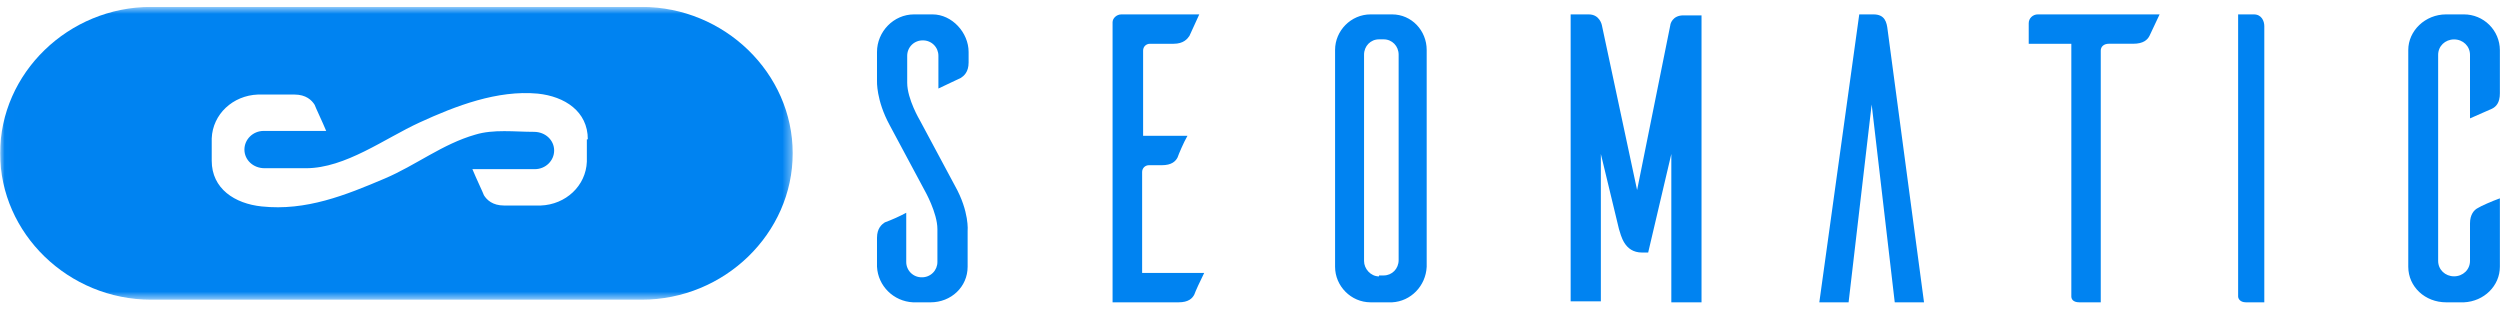 <svg width="270" height="34" viewBox="0 0 270 34" fill="none" xmlns="http://www.w3.org/2000/svg">
<g clip-path="url(#clip0_13_54)">
<g clip-path="url(#clip1_13_54)">
<g clip-path="url(#clip2_13_54)">
<path fill-rule="evenodd" clip-rule="evenodd" d="M101.348 9.562V6.026C101.349 5.805 101.306 5.587 101.222 5.383C101.137 5.179 101.013 4.995 100.856 4.84C100.699 4.685 100.512 4.563 100.307 4.481C100.103 4.399 99.883 4.359 99.663 4.363C99.442 4.359 99.223 4.399 99.018 4.481C98.813 4.563 98.627 4.685 98.47 4.84C98.313 4.995 98.189 5.18 98.104 5.384C98.02 5.588 97.977 5.807 97.978 6.027V8.939C97.978 10.707 99.346 12.996 99.346 12.996L103.135 20.067C104.715 22.876 104.504 24.955 104.504 24.955V28.804C104.504 30.988 102.715 32.651 100.504 32.651H98.61C96.504 32.548 94.822 30.885 94.716 28.804V25.683C94.716 24.644 95.242 24.227 95.558 24.019C96.353 23.725 97.126 23.378 97.874 22.979V28.284C97.872 28.504 97.915 28.723 97.999 28.927C98.084 29.13 98.208 29.315 98.365 29.47C98.522 29.625 98.708 29.747 98.913 29.829C99.118 29.911 99.337 29.951 99.557 29.947C99.778 29.951 99.997 29.911 100.201 29.829C100.406 29.747 100.592 29.625 100.749 29.47C100.906 29.315 101.03 29.13 101.115 28.927C101.199 28.723 101.242 28.504 101.24 28.284V24.746C101.24 22.979 99.872 20.586 99.872 20.586L96.084 13.514C94.611 10.81 94.716 8.73 94.716 8.73V5.61C94.716 3.426 96.505 1.554 98.716 1.554H100.715C102.822 1.554 104.61 3.53 104.61 5.61V6.755C104.61 7.794 104.084 8.211 103.768 8.417C103.348 8.627 102.189 9.147 101.348 9.562ZM123.35 29.372V18.583C123.35 18.159 123.67 17.842 124.095 17.842H125.477C126.542 17.842 126.967 17.418 127.181 16.996C127.287 16.679 127.818 15.41 128.244 14.669H123.456V5.467C123.456 5.043 123.776 4.727 124.201 4.727H126.755C127.818 4.727 128.244 4.198 128.457 3.881L129.521 1.554H121.115C120.584 1.554 120.158 1.978 120.158 2.4V32.65H127.287C128.351 32.65 128.776 32.226 128.988 31.805C129.096 31.487 129.627 30.323 130.053 29.477H123.35V29.372ZM151.053 28.089C151.053 29.022 150.346 29.748 149.437 29.748H148.933V29.851C148.024 29.851 147.317 29.022 147.317 28.193V5.907C147.317 4.974 148.024 4.249 148.933 4.249H149.437C150.346 4.249 151.053 4.974 151.053 5.907V28.089ZM150.346 1.554H148.024C145.904 1.554 144.188 3.316 144.188 5.39V28.815C144.188 30.889 145.904 32.65 148.024 32.65H150.346C152.366 32.547 153.982 30.889 154.082 28.815V5.39C154.082 3.316 152.466 1.554 150.346 1.554ZM183.765 1.66H181.807C180.612 1.66 180.394 2.608 180.394 2.714L176.806 20.528L173.001 2.714C173.001 2.714 172.784 1.555 171.588 1.555H169.63V32.545H172.893V16.628L174.849 24.744C175.066 25.378 175.393 27.275 177.351 27.275H178.002L180.503 16.628V32.65H183.765V1.66ZM203.865 3.247C203.77 2.399 203.578 1.554 202.332 1.554H200.799L196.486 32.65H199.648L202.14 11.285L204.632 32.65H207.794L203.865 3.247ZM233.237 1.554H220.089C219.54 1.554 219.102 1.978 219.102 2.506V4.727H223.704V32.015C223.704 32.227 223.813 32.651 224.581 32.651H226.882V5.466C226.882 5.042 227.21 4.725 227.758 4.725H230.387C231.484 4.725 231.922 4.301 232.141 3.88L233.237 1.554ZM241.718 1.66V32.018C241.718 32.229 241.906 32.65 242.566 32.65H244.545V2.819C244.545 2.291 244.262 1.554 243.414 1.554H241.718V1.66ZM269.987 21.419C269.126 21.73 267.943 22.25 267.621 22.459C267.191 22.667 266.76 23.187 266.76 24.122V28.179C266.76 29.115 266.008 29.843 265.04 29.843C264.072 29.843 263.32 29.115 263.32 28.178V5.923C263.32 4.985 264.072 4.257 265.04 4.257C266.008 4.257 266.76 4.985 266.76 5.923V12.786L269.126 11.746C269.557 11.538 269.987 11.121 269.987 10.082V5.402C269.979 4.38 269.568 3.403 268.843 2.682C268.118 1.961 267.138 1.556 266.116 1.554H264.179C261.92 1.554 260.093 3.322 260.093 5.402V28.802C260.093 30.986 261.92 32.65 264.179 32.65H266.116C268.267 32.547 269.987 30.883 269.987 28.802V21.419Z" fill="#0083F1"/>
<mask id="mask0_13_54" style="mask-type:luminance" maskUnits="userSpaceOnUse" x="0" y="0" width="86" height="33">
<path fill-rule="evenodd" clip-rule="evenodd" d="M0.013 0.745H85.612V32.367H0.013V0.745Z" fill="white"/>
</mask>
<g mask="url(#mask0_13_54)">
<path fill-rule="evenodd" clip-rule="evenodd" d="M63.38 15.045V17.462C63.277 20.081 61.095 22.096 58.395 22.196H54.446C53.199 22.196 52.576 21.591 52.264 21.088C52.16 20.787 51.434 19.276 51.018 18.268H57.77C58.913 18.268 59.848 17.362 59.848 16.254C59.848 15.146 58.913 14.239 57.666 14.239C55.588 14.239 53.302 13.938 51.329 14.542C47.797 15.55 44.888 17.865 41.565 19.276C37.305 21.088 33.046 22.801 28.267 22.296C25.359 21.995 22.866 20.382 22.866 17.362V14.945C22.969 12.327 25.151 10.313 27.851 10.211H31.799C33.046 10.211 33.669 10.816 33.981 11.319C34.085 11.622 34.811 13.133 35.227 14.139H28.475C27.332 14.139 26.397 15.045 26.397 16.153C26.397 17.262 27.332 18.168 28.579 18.168H33.046C37.305 18.168 41.565 14.945 45.303 13.233C49.251 11.42 53.718 9.708 58.081 10.111C60.99 10.413 63.484 12.025 63.484 15.045H63.38ZM69.303 0.745H16.322C7.39 0.745 0.013 7.896 0.013 16.556C0.013 25.218 7.388 32.367 16.323 32.367H69.302C78.236 32.367 85.612 25.218 85.612 16.556C85.612 7.897 78.236 0.745 69.303 0.745Z" fill="#0083F1"/>
</g>
</g>
</g>
</g>
<defs>
<clipPath id="clip0_13_54">
<rect width="270" height="32.51" fill="white" transform="translate(0 0.745)"/>
</clipPath>
<clipPath id="clip1_13_54">
<rect width="270" height="32.51" fill="white" transform="translate(0 0.745)"/>
</clipPath>
<clipPath id="clip2_13_54">
<rect width="269.974" height="32.51" fill="white" transform="translate(0.013 0.745)"/>
</clipPath>
</defs>
</svg>
